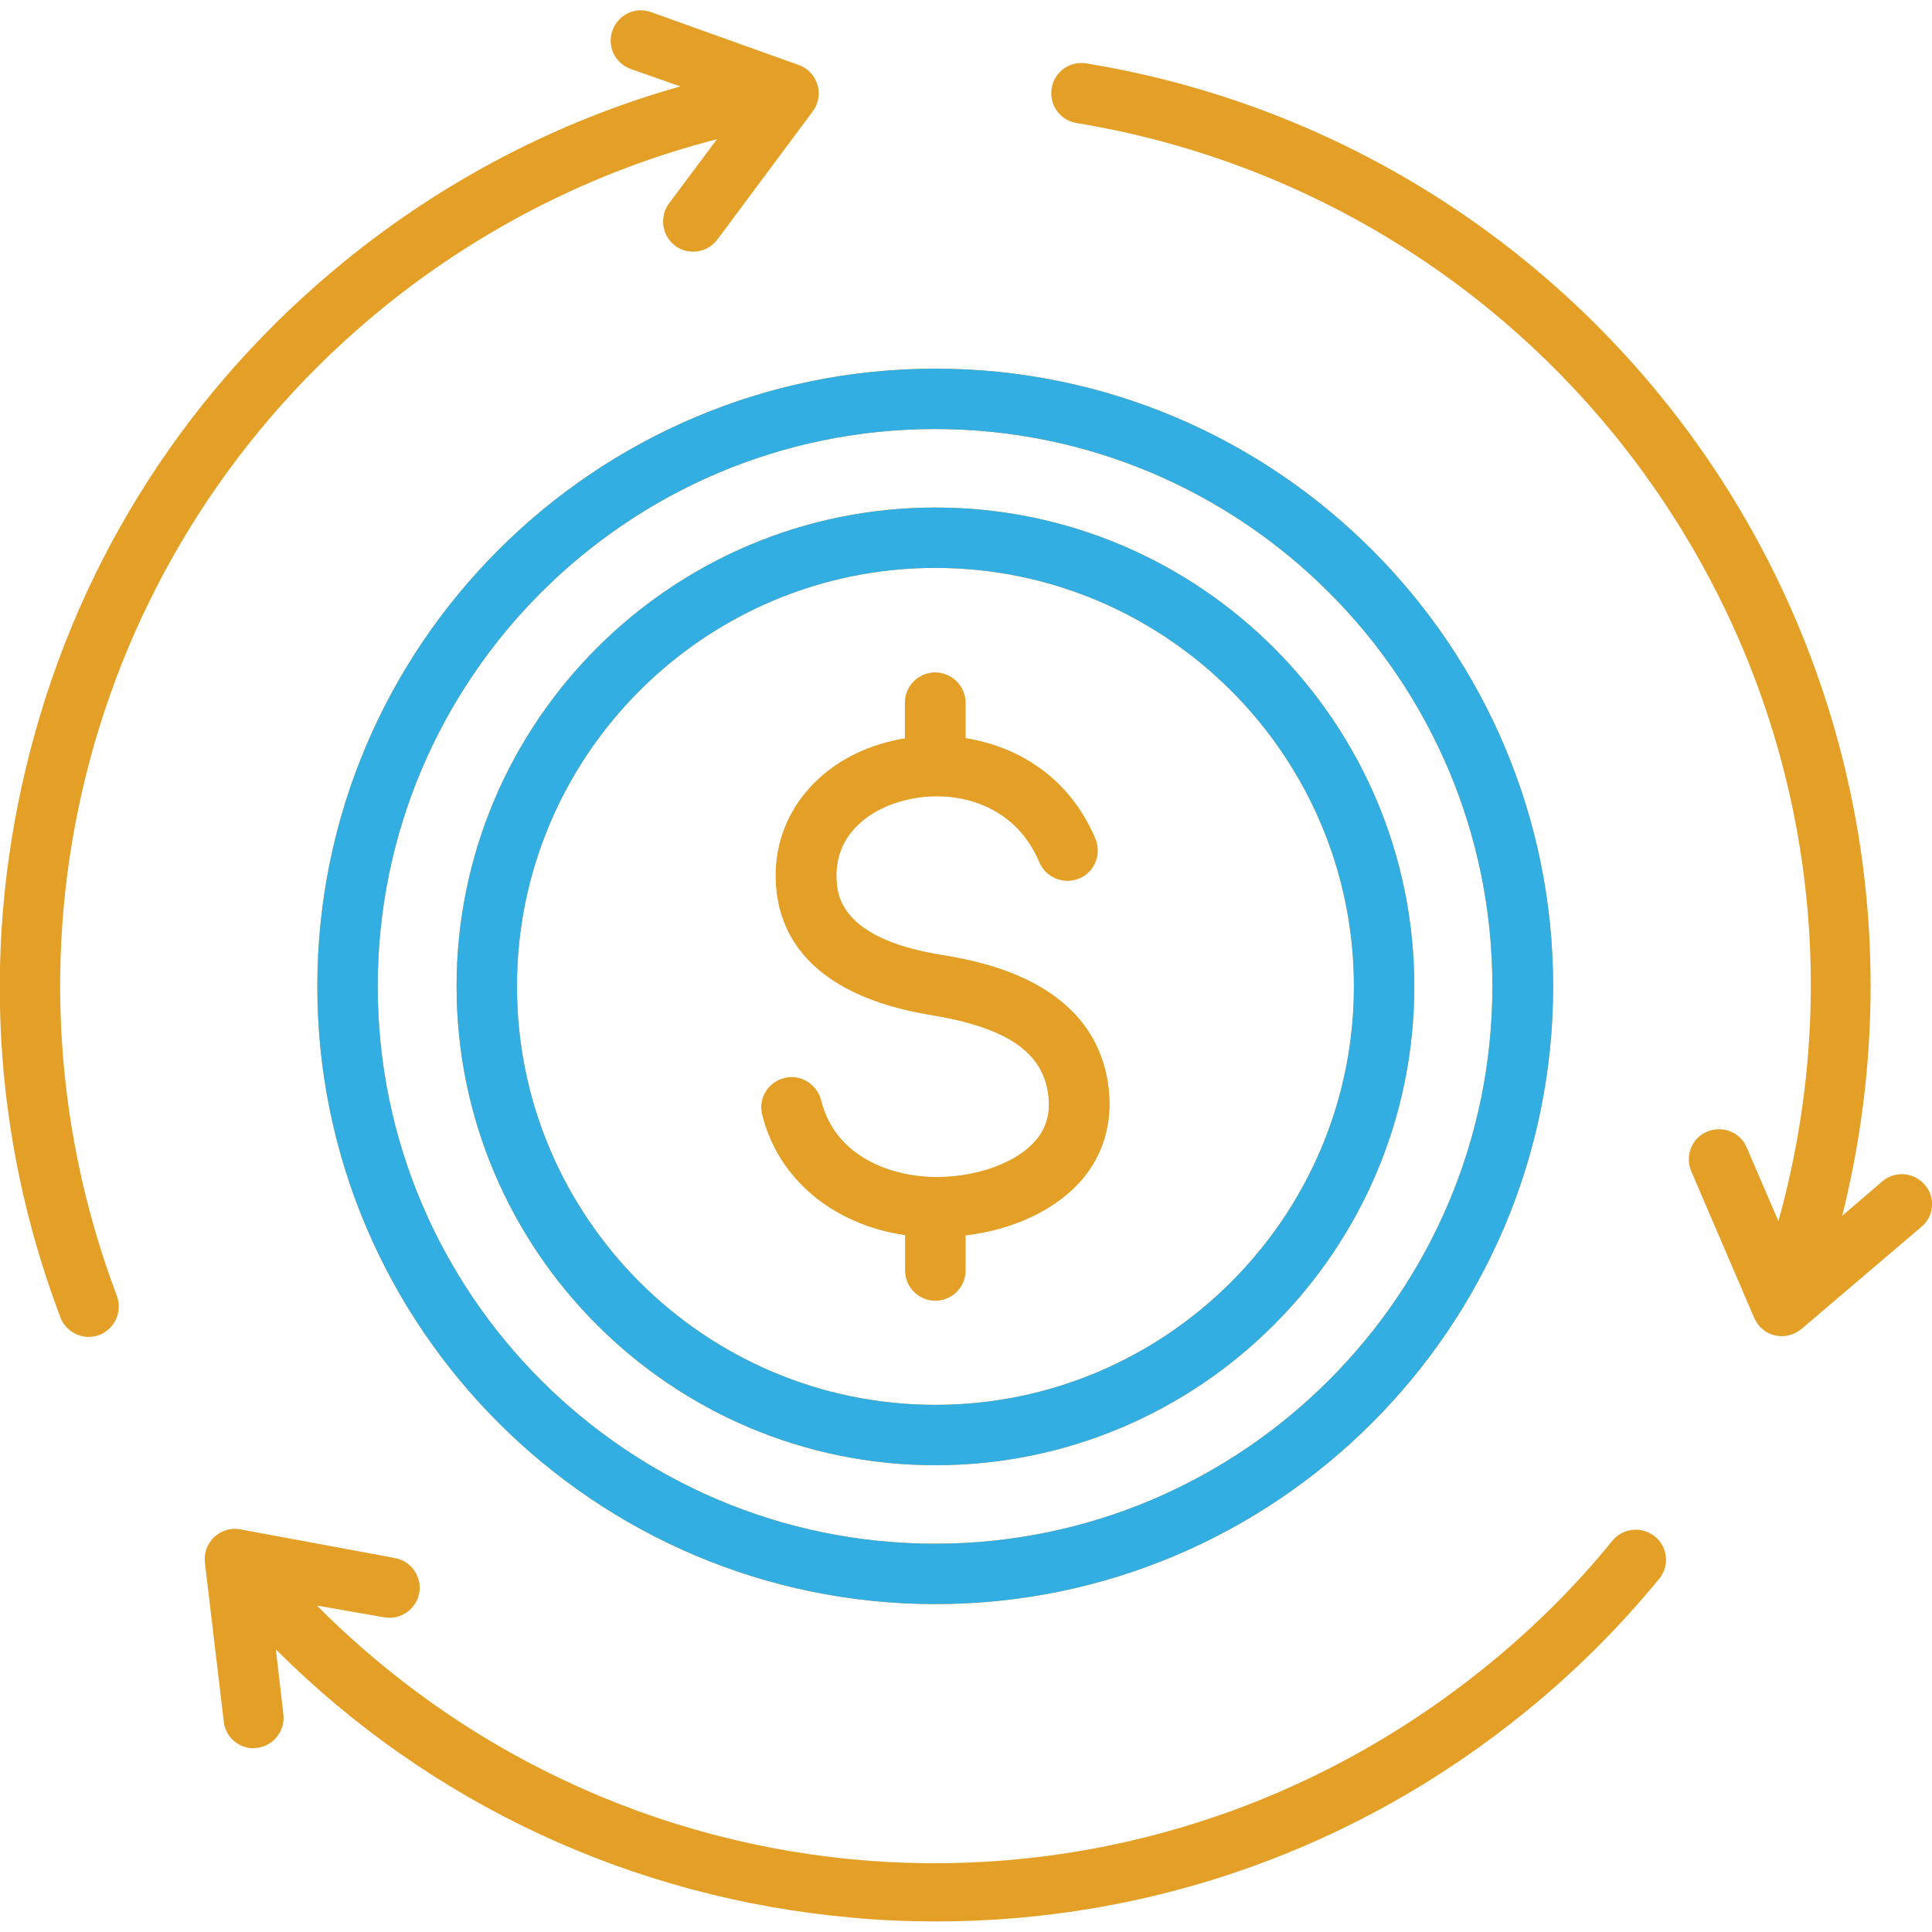 <svg xmlns="http://www.w3.org/2000/svg" xmlns:xlink="http://www.w3.org/1999/xlink" id="Layer_1" x="0px" y="0px" viewBox="0 0 512 512" style="enable-background:new 0 0 512 512;" xml:space="preserve"><style type="text/css">	.st0{clip-path:url(#SVGID_00000088109815862387258890000006661755309199793028_);}	.st1{fill:#E4A026;}	.st2{fill:#32AEE3;}</style><g>	<defs>		<rect id="SVGID_1_" y="0" width="512" height="512"></rect>	</defs>	<clipPath id="SVGID_00000176017505841218725750000003227298648564378266_">		<use xlink:href="#SVGID_1_" style="overflow:visible;"></use>	</clipPath>	<g style="clip-path:url(#SVGID_00000176017505841218725750000003227298648564378266_);">		<path class="st1" d="M439.7,418.4c-10.6,12.9-22.5,24.8-35.5,35.3c-44.5,36.2-99.2,55.5-156,55.5c-7.4,0-14.9-0.3-22.4-1   c-58.2-5.2-111.8-30.2-152.7-71.1l2,17.2c0.5,4.4-2.6,8.4-7,8.9c-0.3,0-0.6,0.1-0.9,0.1c-4,0-7.5-3-7.9-7.1l-5-42.1   c-0.3-2.5,0.6-5,2.5-6.8c1.9-1.7,4.4-2.5,6.9-2l41,7.6c4.3,0.8,7.2,5,6.4,9.3c-0.8,4.3-5,7.2-9.3,6.4L84,425.5   c83.6,84,216.6,91.9,310.1,15.9c12.2-9.9,23.4-21,33.2-33.1c2.8-3.4,7.8-3.9,11.3-1.1C442,410,442.5,415,439.7,418.4z M101.6,81.5   c26-21.1,56.3-36.4,88.4-44.6l-12.7,17c-2.6,3.5-1.9,8.6,1.6,11.2c1.4,1.1,3.1,1.6,4.8,1.6c2.4,0,4.8-1.1,6.4-3.2l25.3-34   c1.5-2,2-4.7,1.2-7.1c-0.7-2.4-2.6-4.4-5-5.2L172.5,3.2c-4.2-1.5-8.7,0.7-10.2,4.9c-1.5,4.2,0.7,8.7,4.9,10.2l13.1,4.6   C148,32,117.7,47.8,91.5,69.1c-41.2,33.5-70.1,78.3-83.4,129.5C-5,248.7-2.3,300.8,16,349.1c1.2,3.2,4.3,5.2,7.5,5.2   c0.9,0,1.9-0.2,2.8-0.5c4.1-1.6,6.2-6.2,4.7-10.3C-4.4,249.8,24,144.6,101.6,81.5z M247.9,97.7c90.3,0,163.7,73.5,163.7,163.7   c0,90.3-73.5,163.7-163.7,163.7S84.1,351.7,84.1,261.4C84.1,171.1,157.6,97.7,247.9,97.7z M100.1,261.4   c0,81.5,66.3,147.7,147.7,147.7s147.7-66.3,147.7-147.7c0-81.5-66.3-147.7-147.7-147.7S100.1,179.9,100.1,261.4z M239.9,327.3v9.4   c0,4.4,3.6,8,8,8s8-3.6,8-8v-9.3c12.7-1.5,23.9-6.8,30.7-14.6c5.8-6.7,8.3-15.2,7.2-24.5c-3.5-28.5-34.3-33.5-44.5-35.2   c-26.8-4.4-27.4-16.2-27.6-20c-0.6-12.4,9.4-19.1,18.9-21.2c12.7-2.9,28.4,1.1,34.9,16.6c1.7,4.1,6.4,6,10.5,4.3   c4.1-1.7,6-6.4,4.3-10.5c-6.9-16.3-20.5-24.4-34.4-26.6v-9.4c0-4.4-3.6-8-8-8s-8,3.6-8,8v9.5c-0.9,0.2-1.9,0.3-2.8,0.5   c-19.7,4.5-32.3,19.6-31.4,37.6c0.6,13,8.3,29.7,41,35.1c20.2,3.3,29.8,9.9,31.2,21.3c0.6,4.8-0.5,8.8-3.4,12.1   c-4.8,5.6-14.7,9.3-25.2,9.6c-12.2,0.3-27.9-4.9-31.7-20.4c-1.1-4.3-5.4-6.9-9.7-5.8c-4.3,1.1-6.9,5.4-5.8,9.7   C206.2,312.5,220.9,324.5,239.9,327.3z M121,261.4c0-70,56.9-126.9,126.9-126.9s126.9,56.9,126.9,126.9s-56.9,126.9-126.9,126.9   S121,331.4,121,261.4z M137,261.4c0,61.2,49.8,110.9,110.9,110.9s110.9-49.8,110.9-110.9S309,150.5,247.9,150.5   S137,200.2,137,261.4z M510.1,314c-2.9-3.4-7.9-3.8-11.3-0.9l-10.6,9.1c8.3-33.1,9.8-67.8,4.2-101.5c-7-42.2-25-82.2-52.2-115.6   c-38.3-47.1-92.4-78.5-152.3-88.3c-4.4-0.7-8.5,2.2-9.2,6.6c-0.7,4.4,2.2,8.5,6.6,9.2c56,9.2,106.6,38.5,142.5,82.6   c47.9,59,63.7,135.9,43.5,208.4l-8.4-19.5c-1.7-4.1-6.4-5.9-10.5-4.2c-4.1,1.7-5.9,6.4-4.2,10.5l16.7,38.9c1,2.3,3.1,4.1,5.5,4.6   c0.6,0.1,1.2,0.2,1.8,0.2c1.9,0,3.7-0.7,5.2-1.9l31.7-27C512.6,322.4,513,317.3,510.1,314z"></path>		<path class="st1" d="M239.9,336.7v-9.4c-18.9-2.7-33.6-14.8-37.9-31.9c-1.1-4.3,1.5-8.6,5.8-9.7c4.3-1.1,8.6,1.5,9.7,5.8   c3.9,15.5,19.5,20.7,31.7,20.4c10.5-0.2,20.4-4,25.2-9.6c2.9-3.3,4-7.3,3.4-12.1c-1.4-11.4-11-18-31.2-21.3   c-32.7-5.4-40.4-22-41-35.1c-0.9-18,11.7-33.2,31.4-37.6c0.9-0.2,1.8-0.4,2.8-0.5v-9.5c0-4.4,3.6-8,8-8s8,3.6,8,8v9.4   c13.9,2.2,27.5,10.3,34.4,26.6c1.7,4.1-0.2,8.8-4.3,10.5c-4.1,1.7-8.8-0.2-10.5-4.3c-6.5-15.4-22.2-19.4-34.9-16.6   c-9.6,2.2-19.5,8.9-18.9,21.2v0c0.2,3.9,0.8,15.6,27.6,20h0c10.1,1.7,41,6.7,44.5,35.2c1.1,9.3-1.4,17.7-7.2,24.5   c-6.8,7.8-18,13.1-30.7,14.6v9.3c0,4.4-3.6,8-8,8S239.9,341.1,239.9,336.7z"></path>		<path class="st2" d="M247.9,97.7c90.3,0,163.7,73.5,163.7,163.7c0,90.3-73.5,163.7-163.7,163.7S84.1,351.7,84.1,261.4   C84.1,171.1,157.6,97.7,247.9,97.7z M100.1,261.4c0,81.5,66.3,147.7,147.7,147.7s147.7-66.3,147.7-147.7   c0-81.5-66.3-147.7-147.7-147.7S100.1,179.9,100.1,261.4z M121,261.4c0-70,56.9-126.9,126.9-126.9s126.9,56.9,126.9,126.9   s-56.9,126.9-126.9,126.9S121,331.4,121,261.4z M137,261.4c0,61.2,49.8,110.9,110.9,110.9s110.9-49.8,110.9-110.9   S309,150.5,247.9,150.5S137,200.2,137,261.4z"></path>	</g></g></svg>